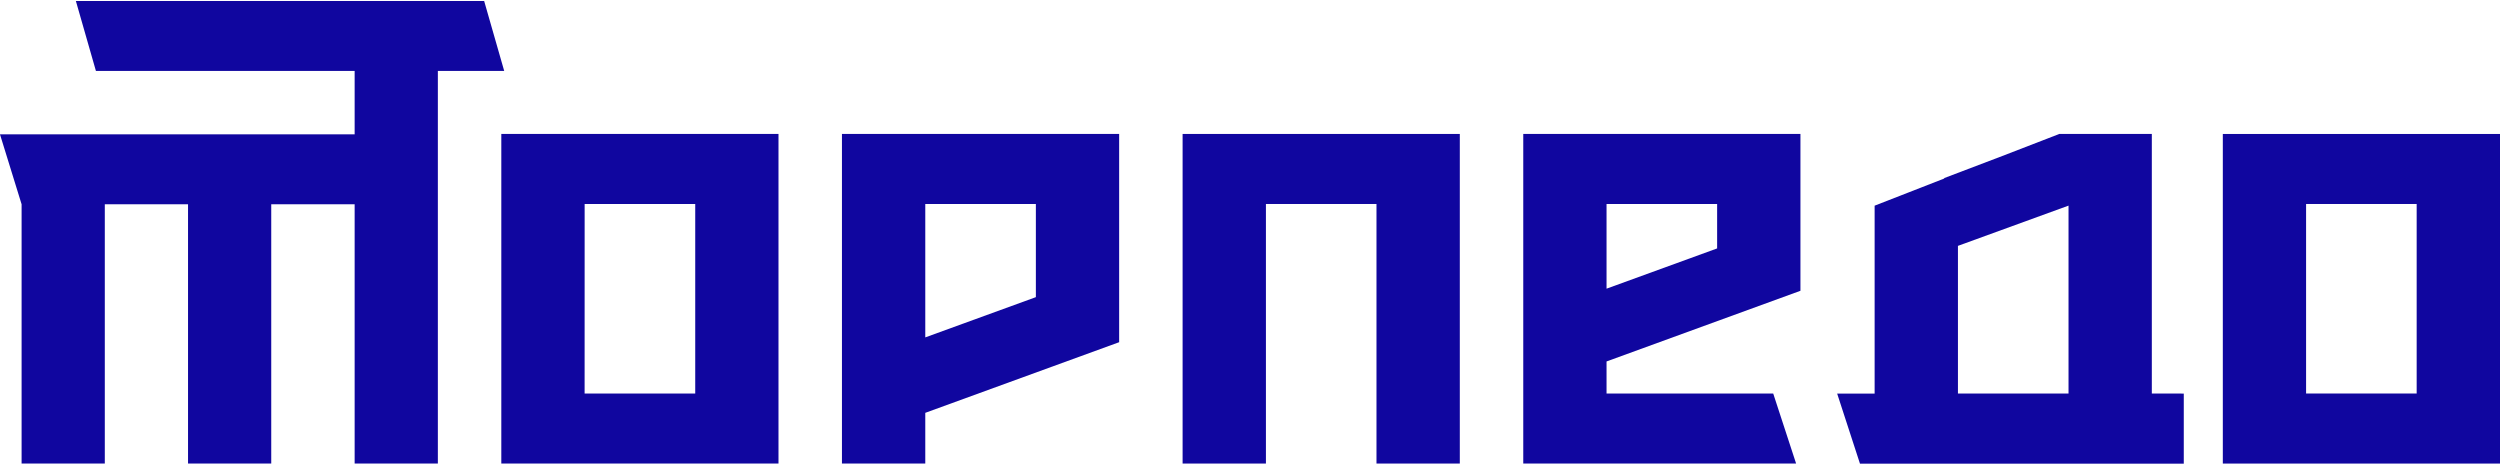 <svg id="Layer_1" data-name="Layer 1" xmlns="http://www.w3.org/2000/svg" viewBox="0 0 1410 262"><defs><style>.cls-1{fill:#10069f;}</style></defs><title>Artboard 1</title><path class="cls-1" d="M282.74,261.44H439.07V75.55H282.74Zm47-146.39h62.37V221.94H329.72Z"/><path class="cls-1" d="M1000.09,221.94h-94V203.86L1015.45,164V75.55H859.12V261.44H1013Zm-94-106.89h62.37v25.06l-62.37,22.7Z"/><polygon class="cls-1" points="666.99 261.44 713.98 261.44 713.98 173.31 713.98 115.05 776.34 115.05 776.34 261.44 823.33 261.44 823.33 75.55 666.99 75.55 666.99 261.44"/><path class="cls-1" d="M474.86,261.44h47v-28.6L631.2,193V75.55H474.86Zm47-146.39h62.37v52.54l-62.37,22.7Z"/><path class="cls-1" d="M1253.67,261.45H1410V75.56H1253.67ZM1363,221.94h-62.37V115.05H1363Z"/><path class="cls-1" d="M1228.73,221.94h-15.1V75.55h-52.19L1129.26,88l-32.72,12.44v.25L1057.29,116v106h-21.13l12.86,39.5h182.63v-39.5Zm-124.45-83.27,62.37-22.7v106h-62.37Z"/><polygon class="cls-1" points="246.95 40.01 246.95 261.44 200.02 261.44 200.02 115.22 152.98 115.22 152.98 261.44 106.05 261.44 106.05 115.22 59.11 115.22 59.11 261.44 12.18 261.44 12.18 115.22 -0.01 75.77 200.02 75.77 200.02 40.01 54.1 40.01 42.79 0.55 273.06 0.55 284.37 40.01 246.95 40.01"/></svg>